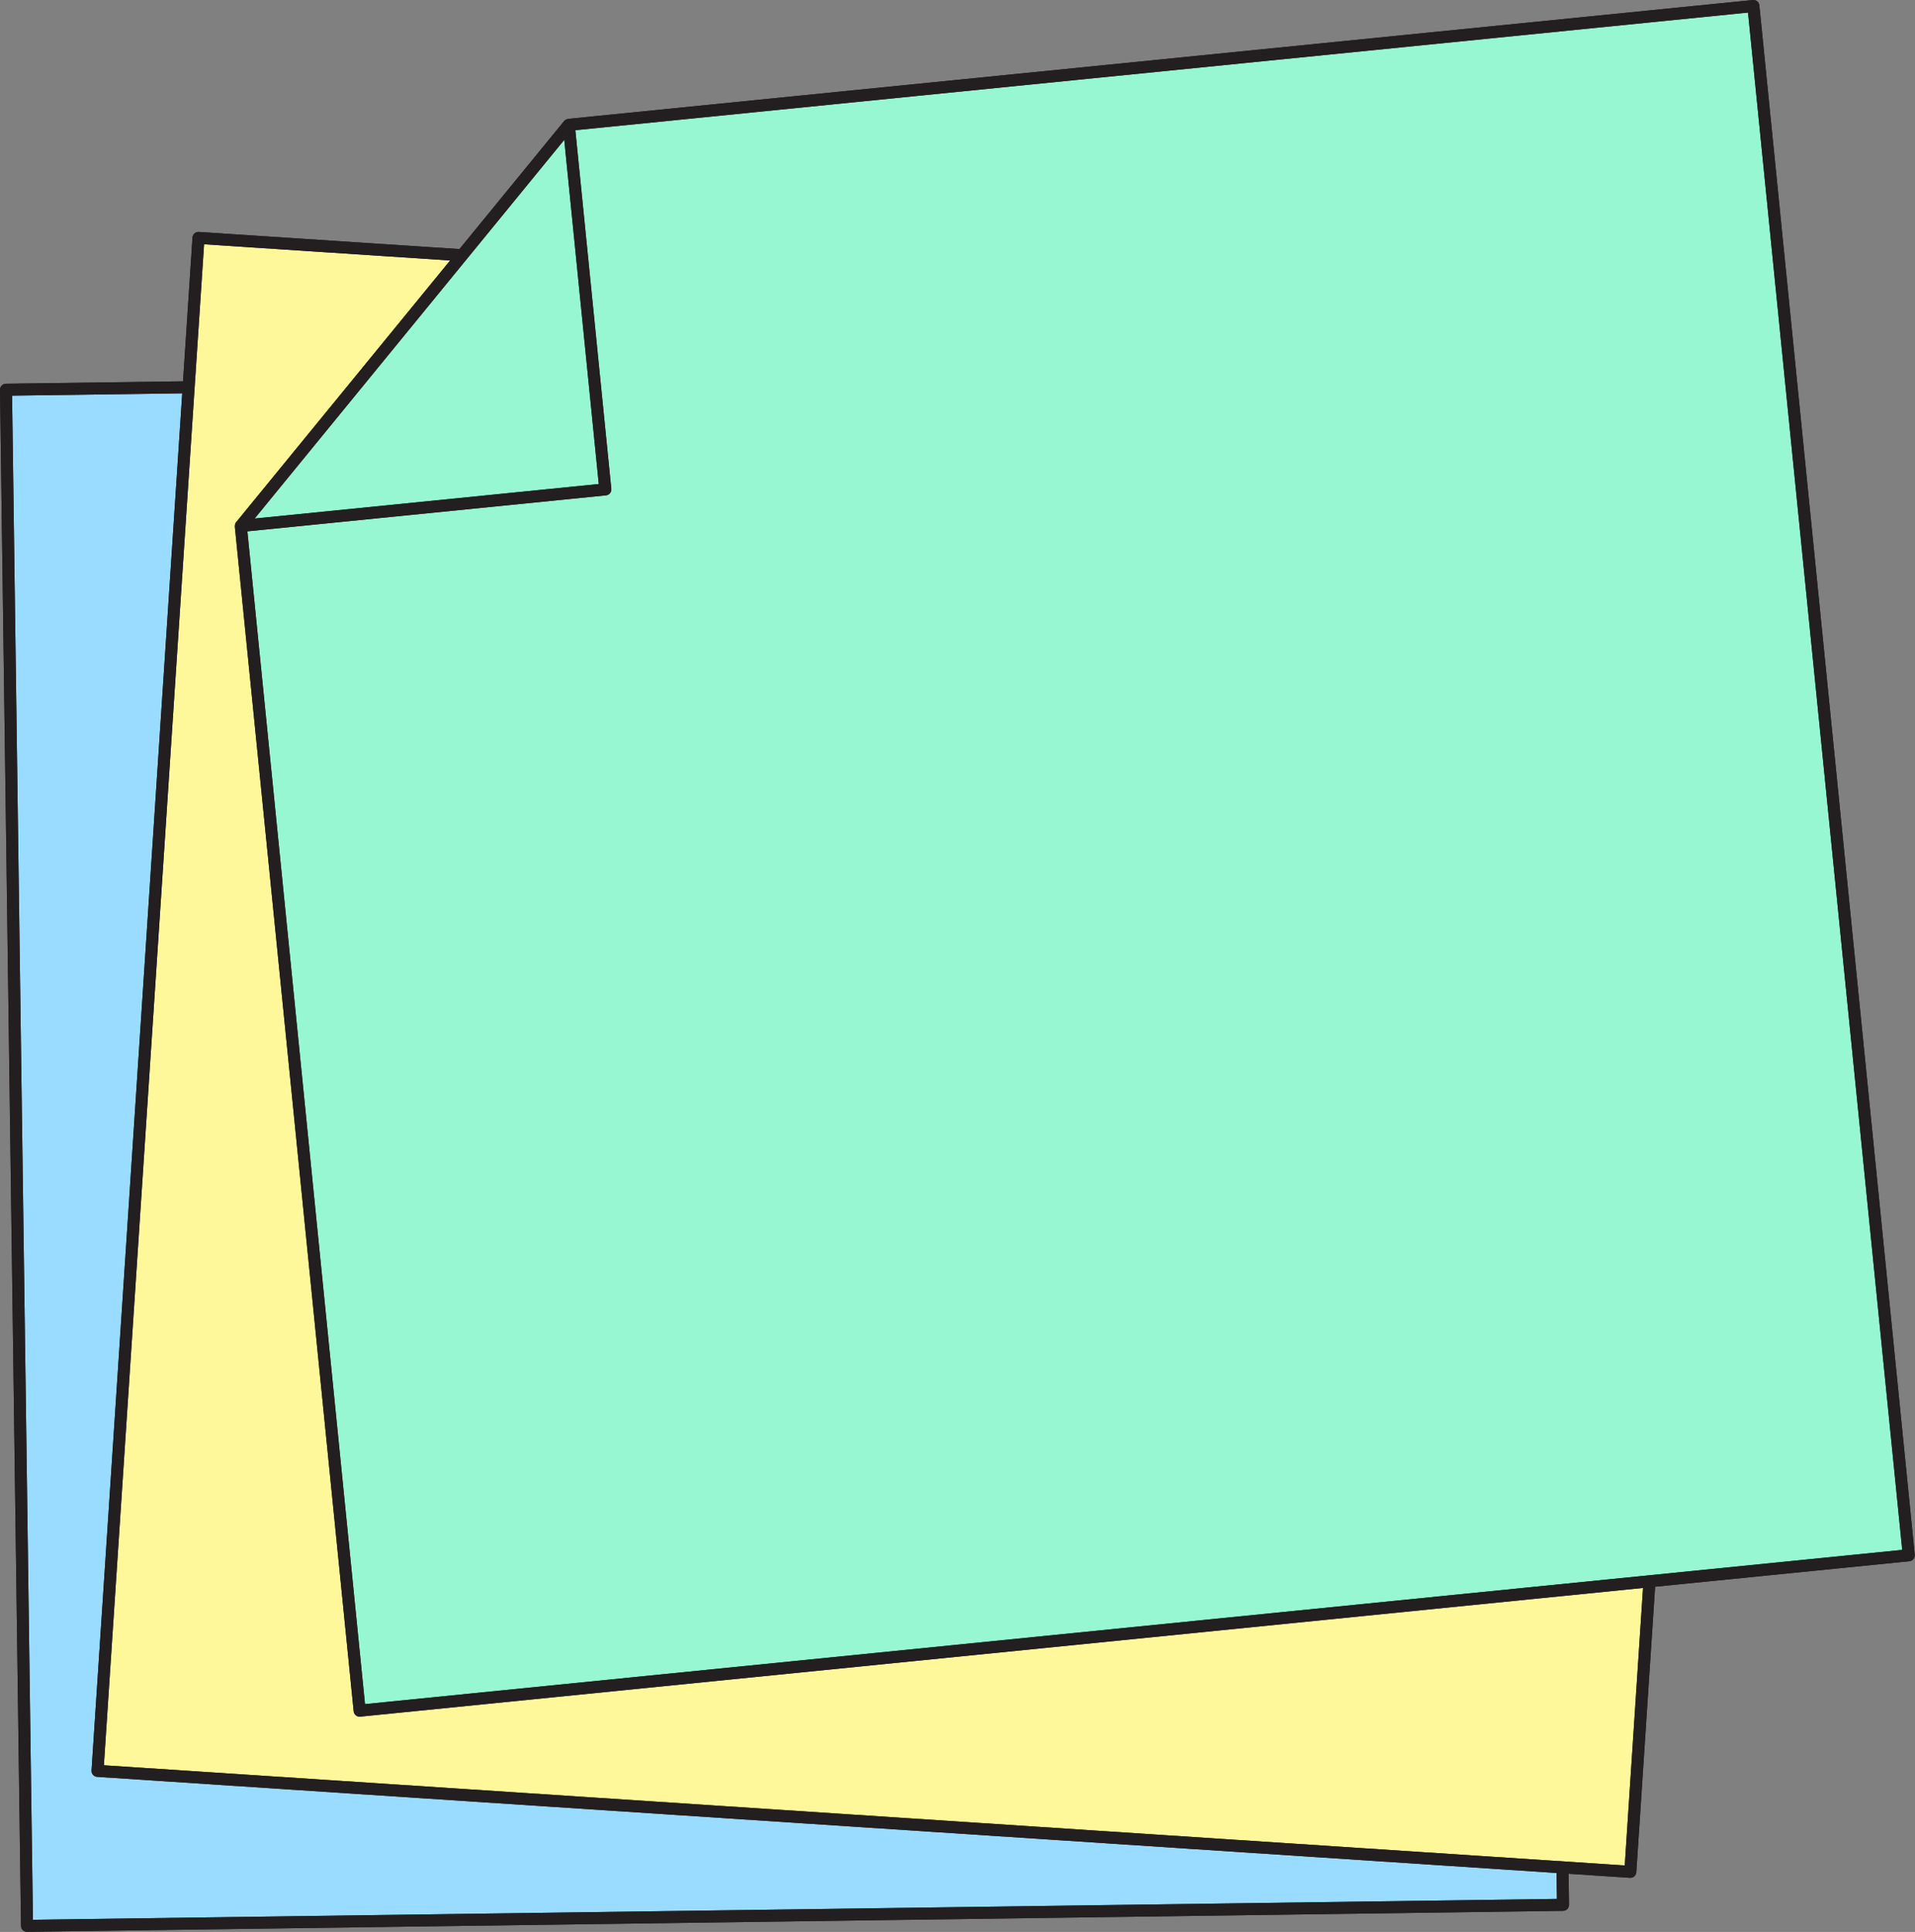 <?xml version="1.0" encoding="UTF-8" standalone="no"?><svg xmlns="http://www.w3.org/2000/svg" xmlns:xlink="http://www.w3.org/1999/xlink" fill="#000000" height="322.2" preserveAspectRatio="xMidYMid meet" version="1" viewBox="-0.0 -0.0 319.4 322.2" width="319.4" zoomAndPan="magnify"><rect x="-0.0" y="-0.0" width="319.4" height="322.2" fill="#808080" stroke="none"/><g id="change1_1"><path d="M319.359,259.281c0.026,0.264-0.053,0.527-0.221,0.732s-0.411,0.336-0.675,0.362l-42.408,4.254 l-3.136,47.612c-0.035,0.529-0.475,0.935-0.997,0.935c-0.022,0-0.044-0.001-0.066-0.002l-10.233-0.674l0.071,5.165 c0.004,0.266-0.099,0.521-0.283,0.711s-0.438,0.299-0.703,0.303L4.52,322.185c-0.005,0-0.009,0-0.014,0 c-0.546,0-0.992-0.438-1-0.986L0,65.011c-0.003-0.265,0.098-0.521,0.283-0.711s0.438-0.299,0.703-0.303l29.54-0.404l1.58-23.98 c0.037-0.55,0.517-0.97,1.064-0.932l43.459,2.863l17.463-21.357c0.077-0.094,0.171-0.165,0.272-0.225 c0.028-0.016,0.058-0.028,0.088-0.042c0.082-0.038,0.167-0.064,0.257-0.078c0.02-0.003,0.037-0.016,0.057-0.018l197.58-19.819 c0.562-0.051,1.04,0.346,1.095,0.896L319.359,259.281z" fill="#231f20"/></g><g id="change2_1"><path d="M5.492,320.171l254.188-3.479l-0.059-4.324L16.198,296.335c-0.265-0.018-0.511-0.14-0.686-0.339 s-0.263-0.46-0.246-0.725L30.394,65.595l-28.38,0.388L5.492,320.171z" fill="#99dcff"/></g><g id="change3_1"><path d="M39.2,87.494c0.008-0.033,0.013-0.065,0.024-0.098c0.038-0.111,0.089-0.217,0.166-0.311l35.684-43.641 l-41.037-2.703L17.327,294.405l253.663,16.708l3.048-46.281L60.082,286.294c-0.033,0.003-0.066,0.005-0.1,0.005 c-0.23,0-0.454-0.079-0.633-0.226c-0.206-0.168-0.336-0.411-0.362-0.675L39.168,87.818c-0.002-0.022,0.007-0.043,0.006-0.065 C39.171,87.666,39.18,87.58,39.2,87.494z" fill="#fff89b"/></g><g id="change4_1"><path d="M317.27,258.485l-256.392,25.72L41.258,88.614l59.806-5.999c0.264-0.026,0.507-0.157,0.674-0.362 c0.168-0.205,0.248-0.469,0.221-0.732L95.96,21.714l195.59-19.62L317.27,258.485z M94.111,23.321L42.465,86.483l57.404-5.758 L94.111,23.321z" fill="#96f7d2"/></g><g id="change1_2"><path d="M293.441,0.9c-0.055-0.549-0.533-0.947-1.095-0.896L94.766,19.824c-0.02,0.002-0.037,0.014-0.057,0.018 c-0.09,0.014-0.174,0.04-0.257,0.078c-0.029,0.014-0.06,0.025-0.088,0.042c-0.101,0.059-0.196,0.131-0.272,0.225L76.628,41.543 L33.17,38.681c-0.547-0.038-1.027,0.382-1.064,0.932l-1.58,23.98l-29.54,0.404C0.721,64.001,0.468,64.11,0.283,64.3 S-0.003,64.746,0,65.011l3.506,256.188c0.008,0.548,0.454,0.986,1,0.986c0.005,0,0.009,0,0.014,0l256.188-3.506 c0.266-0.004,0.519-0.112,0.703-0.303s0.287-0.445,0.283-0.711l-0.071-5.165l10.233,0.674c0.022,0.001,0.044,0.002,0.066,0.002 c0.522,0,0.962-0.405,0.997-0.935l3.136-47.612l42.408-4.254c0.264-0.026,0.507-0.157,0.675-0.362s0.247-0.469,0.221-0.732 L293.441,0.9z M94.111,23.321l5.758,57.404l-57.404,5.758L94.111,23.321z M259.681,316.693L5.492,320.171L2.014,65.983l28.38-0.388 L15.266,295.271c-0.017,0.265,0.071,0.525,0.246,0.725s0.421,0.321,0.686,0.339l243.424,16.034L259.681,316.693z M270.99,311.113 L17.327,294.405L34.036,40.742l41.037,2.703L39.389,87.086c-0.077,0.094-0.128,0.2-0.166,0.311 c-0.011,0.032-0.016,0.064-0.024,0.098c-0.02,0.086-0.028,0.171-0.025,0.259c0.001,0.022-0.008,0.043-0.006,0.065l19.819,197.581 c0.026,0.264,0.157,0.507,0.362,0.675c0.179,0.146,0.403,0.226,0.633,0.226c0.033,0,0.066-0.002,0.1-0.005l213.957-21.463 L270.99,311.113z M60.878,284.205L41.258,88.614l59.806-5.999c0.264-0.026,0.507-0.157,0.674-0.362 c0.168-0.205,0.248-0.469,0.221-0.732L95.96,21.714l195.59-19.62l25.72,256.391L60.878,284.205z" fill="#231f20"/></g></svg>